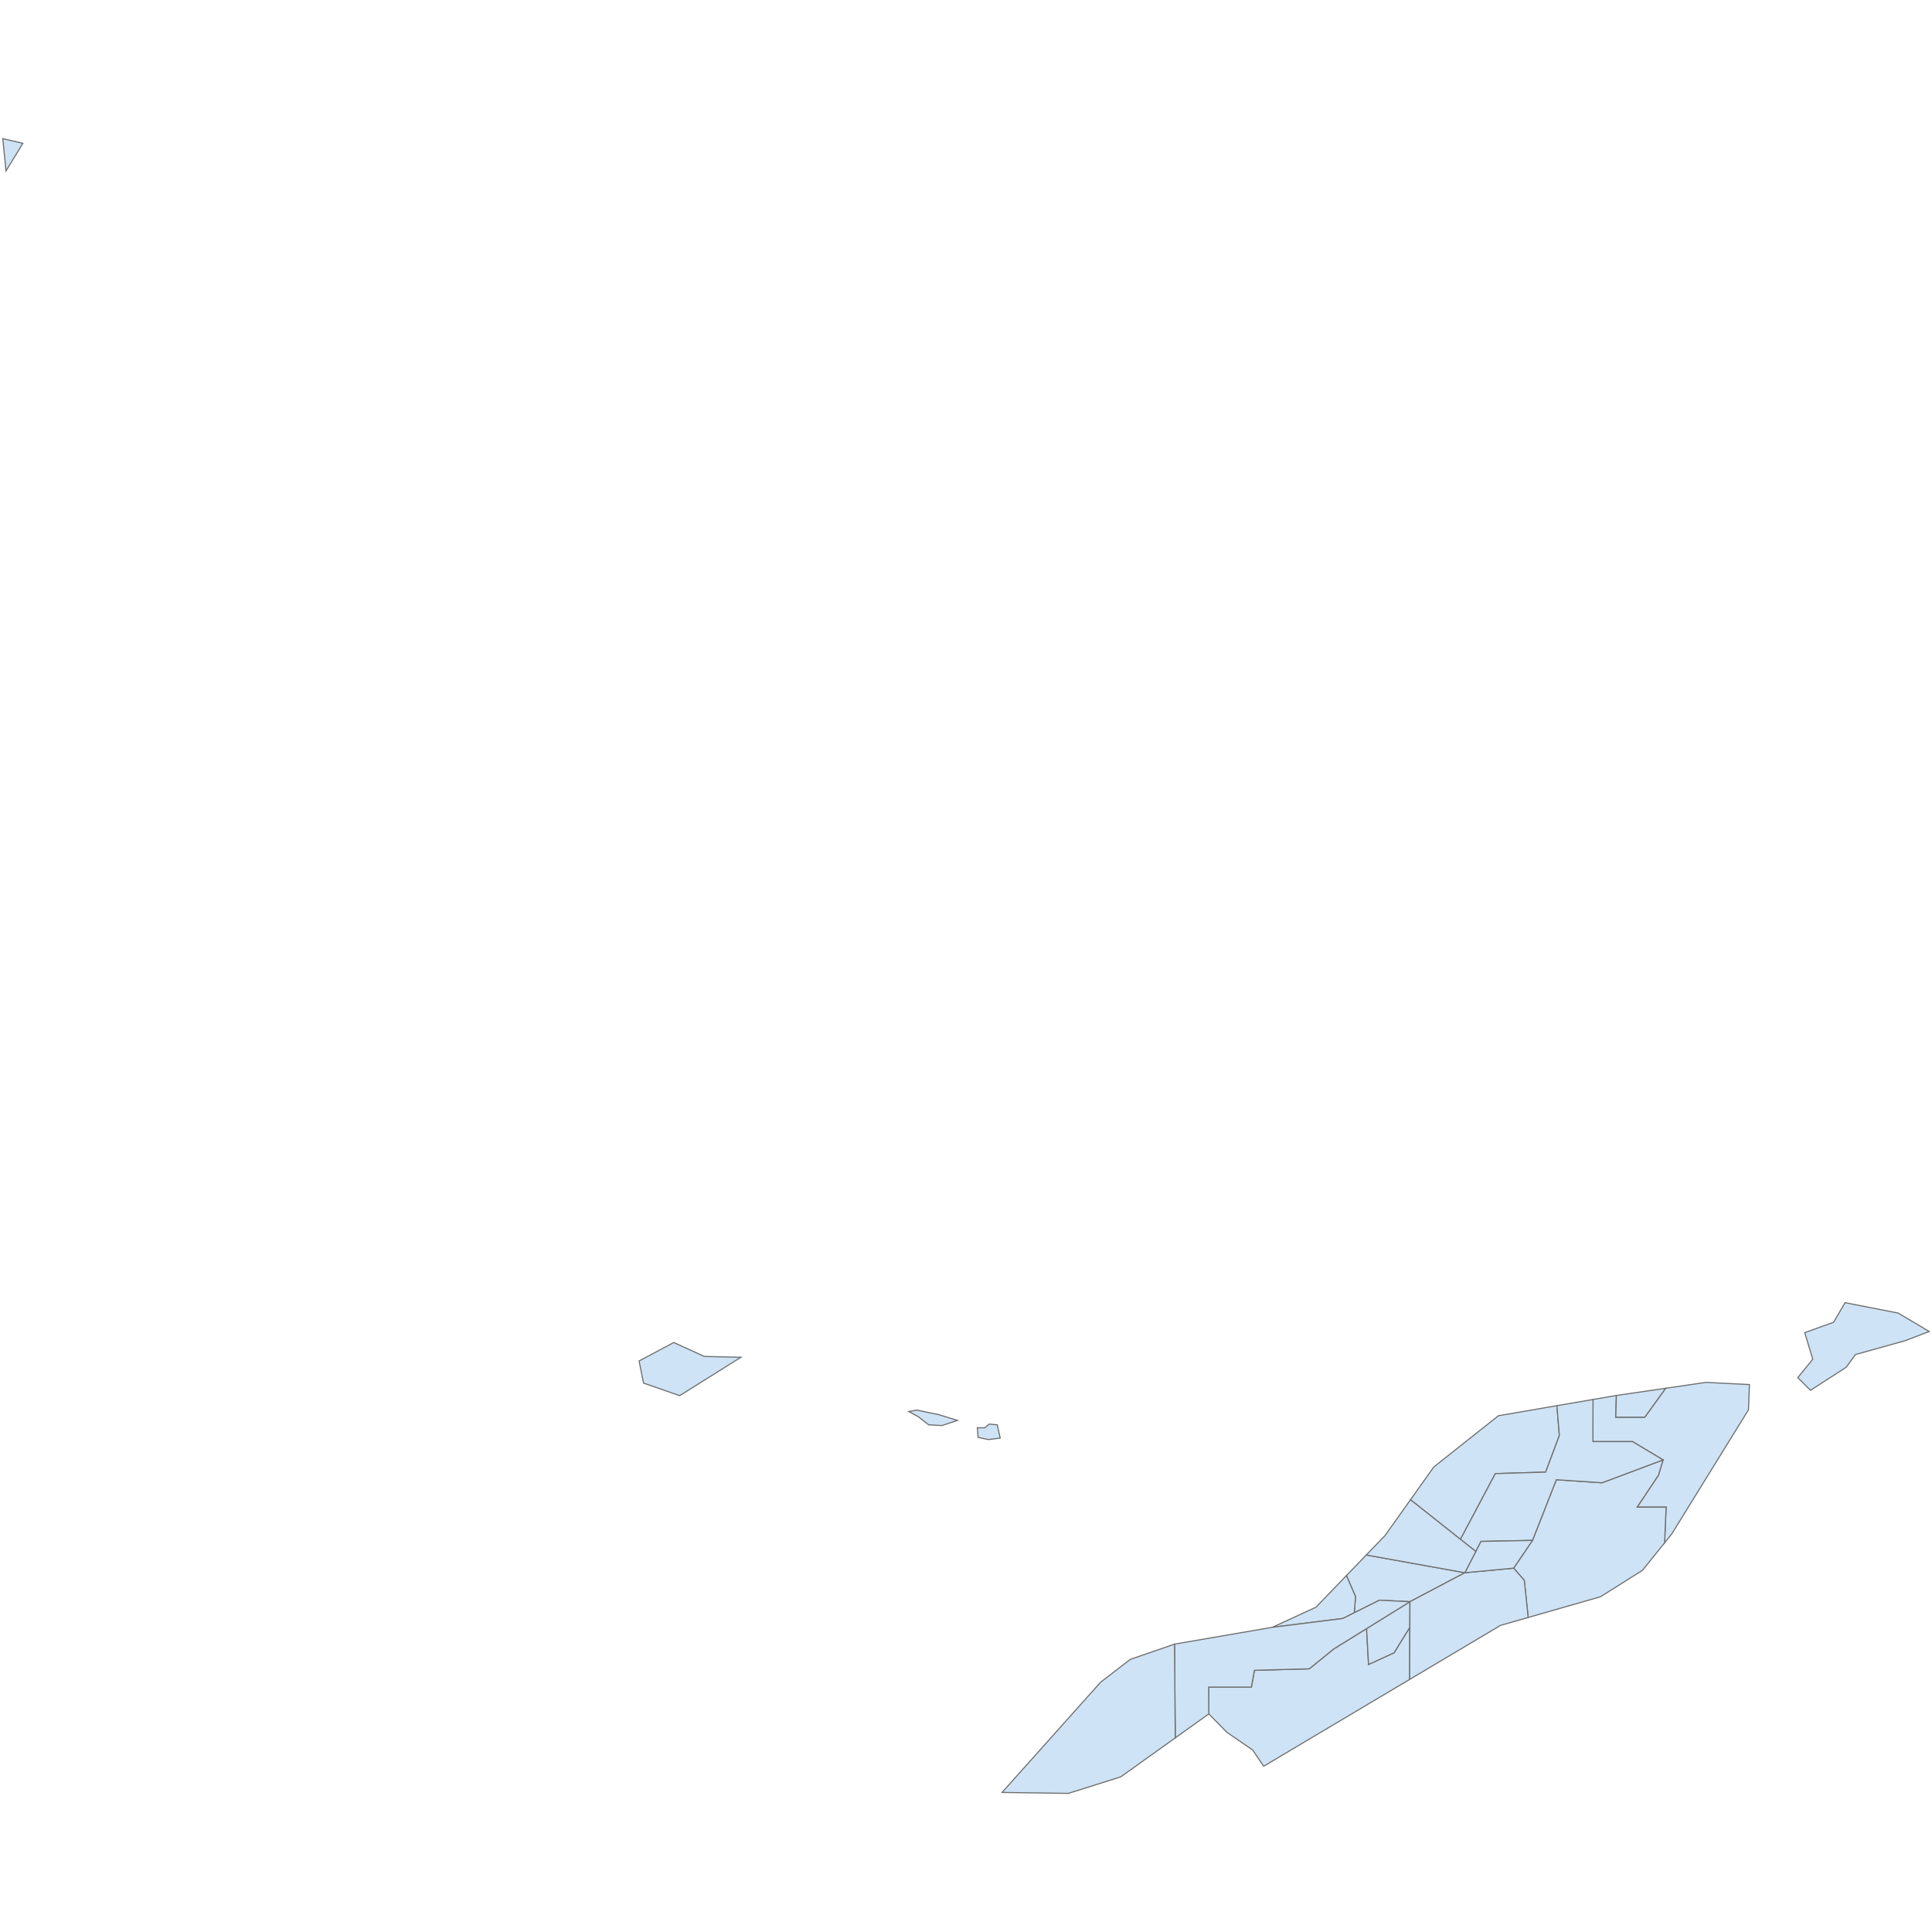 <?xml version="1.0" encoding="UTF-8"?>
<svg xmlns="http://www.w3.org/2000/svg" width="700" height="700">
  <g id="anguilla">
    <path d="M 362.398 521.051 358.12 521.586 354.377 520.784 354.11 517.308 356.783 517.308 358.387 515.971 361.329 516.238 362.398 521.051 Z M 346.891 514.634 341.276 516.506 336.464 516.238 332.721 513.297 329.245 511.426 332.186 510.891 337.266 511.961 339.94 512.495 346.891 514.634 Z M 268.452 491.763 246.261 505.666 233.16 501.121 231.556 493.1 244.122 486.416 255.174 491.46 268.452 491.763 Z M 8.282 51.922 2.185 61.913 1 50.228 8.282 51.922 Z" id="AI.3618" fill="#cee3f5" stroke="#6e6e6e" stroke-width="0.4">
      <desc>
        <labelrank>20</labelrank>
        <code_hasc>-99</code_hasc>
        <name/>
        <admin>Anguilla</admin>
        <type_en/>
        <region/>
        <woe_id>-99</woe_id>
        <longitude>-63</longitude>
        <woe_name/>
        <fips/>
        <woe_label/>
        <latitude>18</latitude>
        <iso_a2>AI</iso_a2>
        <postal/>
        <type/>
        <id>AI.3618</id>
      </desc>
    </path>
    <path d="M 510.737 608.49 457.841 639.95 453.889 634.079 444.519 627.644 437.971 620.983 437.927 611.264 453.395 611.264 454.5 605.187 474.388 604.634 483.227 597.453 495.142 590.065 495.849 603.067 505.1 598.827 510.812 589.577 510.737 608.49 Z" id="AI.BP" fill="#cee3f5" stroke="#6e6e6e" stroke-width="0.4">
      <desc>
        <labelrank>20</labelrank>
        <code_hasc>AI.BP</code_hasc>
        <name>Blowing Point</name>
        <admin>Anguilla</admin>
        <type_en>District</type_en>
        <region/>
        <woe_id>24549648</woe_id>
        <longitude>-63</longitude>
        <woe_name>Blowing Point</woe_name>
        <fips/>
        <woe_label/>
        <latitude>18</latitude>
        <iso_a2>AI</iso_a2>
        <postal/>
        <type>District</type>
        <id>AI.BP</id>
      </desc>
    </path>
    <path d="M 633.51 510.795 605.737 555.728 603.108 559 603.659 546.076 593.162 546.076 600.897 534.475 602.554 528.95 591.505 522.321 577.142 522.321 577.176 507.055 585.641 505.601 585.428 513.482 595.925 513.482 603.499 502.993 618.099 500.86 633.848 501.65 633.51 510.795 Z M 668.922 495.376 655.971 503.731 651.376 499.135 656.807 492.451 653.882 482.843 664.326 479.083 668.504 471.981 687.721 475.741 699 482.425 690.227 485.767 672.264 490.78 668.922 495.376 Z" id="AI.EE" fill="#cee3f5" stroke="#6e6e6e" stroke-width="0.4">
      <desc>
        <labelrank>20</labelrank>
        <code_hasc>AI.EE</code_hasc>
        <name>East End</name>
        <admin>Anguilla</admin>
        <type_en>District</type_en>
        <region/>
        <woe_id>24549654</woe_id>
        <longitude>-62</longitude>
        <woe_name>East End</woe_name>
        <fips/>
        <woe_label/>
        <latitude>18</latitude>
        <iso_a2>AI</iso_a2>
        <postal/>
        <type>District</type>
        <id>AI.EE</id>
      </desc>
    </path>
    <path d="M 510.812 589.577 505.1 598.827 495.849 603.067 495.142 590.065 510.849 580.327 510.812 589.577 Z" id="AI.GH" fill="#cee3f5" stroke="#6e6e6e" stroke-width="0.4">
      <desc>
        <labelrank>20</labelrank>
        <code_hasc>AI.GH</code_hasc>
        <name>George Hill</name>
        <admin>Anguilla</admin>
        <type_en>District</type_en>
        <region/>
        <woe_id>24549657</woe_id>
        <longitude>-63</longitude>
        <woe_name>George Hill</woe_name>
        <fips/>
        <woe_label/>
        <latitude>18</latitude>
        <iso_a2>AI</iso_a2>
        <postal/>
        <type>District</type>
        <id>AI.GH</id>
      </desc>
    </path>
    <path d="M 585.428 513.482 585.641 505.601 603.499 502.993 595.925 513.482 585.428 513.482 Z" id="AI.IH" fill="#cee3f5" stroke="#6e6e6e" stroke-width="0.4">
      <desc>
        <labelrank>20</labelrank>
        <code_hasc>AI.IH</code_hasc>
        <name>Island Harbour</name>
        <admin>Anguilla</admin>
        <type_en>District</type_en>
        <region/>
        <woe_id>24549653</woe_id>
        <longitude>-63</longitude>
        <woe_name>Island Harbour</woe_name>
        <fips/>
        <woe_label/>
        <latitude>18</latitude>
        <iso_a2>AI</iso_a2>
        <postal/>
        <type>District</type>
        <id>AI.IH</id>
      </desc>
    </path>
    <path d="M 530.737 569.831 510.849 580.327 499.8 579.775 490.7 584.325 491.129 578.442 487.828 570.873 495.02 563.406 530.737 569.831 Z" id="AI.NH" fill="#cee3f5" stroke="#6e6e6e" stroke-width="0.4">
      <desc>
        <labelrank>20</labelrank>
        <code_hasc>AI.NH</code_hasc>
        <name>North Hill</name>
        <admin>Anguilla</admin>
        <type_en>District</type_en>
        <region/>
        <woe_id>24549651</woe_id>
        <longitude>-63</longitude>
        <woe_name>North Hill</woe_name>
        <fips/>
        <woe_label/>
        <latitude>18</latitude>
        <iso_a2>AI</iso_a2>
        <postal/>
        <type>District</type>
        <id>AI.NH</id>
      </desc>
    </path>
    <path d="M 529.152 557.729 511.047 543.381 519.483 531.511 542.909 512.94 564.097 509.301 564.988 520.111 560.016 533.37 541.785 533.922 529.152 557.729 Z" id="AI.NS" fill="#cee3f5" stroke="#6e6e6e" stroke-width="0.4">
      <desc>
        <labelrank>20</labelrank>
        <code_hasc>AI.NS</code_hasc>
        <name>North Side</name>
        <admin>Anguilla</admin>
        <type_en>District</type_en>
        <region/>
        <woe_id>24549652</woe_id>
        <longitude>-63</longitude>
        <woe_name>North Side</woe_name>
        <fips/>
        <woe_label/>
        <latitude>18</latitude>
        <iso_a2>AI</iso_a2>
        <postal/>
        <type>District</type>
        <id>AI.NS</id>
      </desc>
    </path>
    <path d="M 490.7 584.325 486.541 586.404 461.002 589.597 476.808 582.315 487.828 570.873 491.129 578.442 490.7 584.325 Z" id="AI.SG" fill="#cee3f5" stroke="#6e6e6e" stroke-width="0.4">
      <desc>
        <labelrank>20</labelrank>
        <code_hasc>AI.SG</code_hasc>
        <name>Sandy Ground</name>
        <admin>Anguilla</admin>
        <type_en>District</type_en>
        <region/>
        <woe_id>24549650</woe_id>
        <longitude>-63</longitude>
        <woe_name>Sandy Ground</woe_name>
        <fips/>
        <woe_label/>
        <latitude>18</latitude>
        <iso_a2>AI</iso_a2>
        <postal/>
        <type>District</type>
        <id>AI.SG</id>
      </desc>
    </path>
    <path d="M 553.678 586.044 552.282 572.593 548.415 568.173 555.256 558.113 563.883 536.132 580.456 537.237 602.554 528.95 600.897 534.475 593.162 546.076 603.659 546.076 603.108 559 595.125 568.937 579.883 578.533 553.678 586.044 Z" id="AI.SH" fill="#cee3f5" stroke="#6e6e6e" stroke-width="0.4">
      <desc>
        <labelrank>20</labelrank>
        <code_hasc>AI.SH</code_hasc>
        <name>Sandy Hill</name>
        <admin>Anguilla</admin>
        <type_en>District</type_en>
        <region/>
        <woe_id>24549655</woe_id>
        <longitude>-63</longitude>
        <woe_name>Sandy Hill</woe_name>
        <fips/>
        <woe_label/>
        <latitude>18</latitude>
        <iso_a2>AI</iso_a2>
        <postal/>
        <type>District</type>
        <id>AI.SH</id>
      </desc>
    </path>
    <path d="M 510.849 580.327 495.142 590.065 483.227 597.453 474.388 604.634 454.5 605.187 453.395 611.264 437.927 611.264 437.971 620.983 425.82 629.672 425.552 595.694 461.002 589.597 486.541 586.404 490.7 584.325 499.8 579.775 510.849 580.327 Z" id="AI.SO" fill="#cee3f5" stroke="#6e6e6e" stroke-width="0.4">
      <desc>
        <labelrank>20</labelrank>
        <code_hasc>AI.SO</code_hasc>
        <name>South Hill</name>
        <admin>Anguilla</admin>
        <type_en>District</type_en>
        <region/>
        <woe_id>24549649</woe_id>
        <longitude>-63</longitude>
        <woe_name>South Hill</woe_name>
        <fips/>
        <woe_label/>
        <latitude>18</latitude>
        <iso_a2>AI</iso_a2>
        <postal/>
        <type>District</type>
        <id>AI.SO</id>
      </desc>
    </path>
    <path d="M 602.554 528.95 580.456 537.237 563.883 536.132 555.256 558.113 536.59 558.491 534.71 562.133 529.152 557.729 541.785 533.922 560.016 533.37 564.988 520.111 564.097 509.301 577.176 507.055 577.142 522.321 591.505 522.321 602.554 528.95 Z" id="AI.ST" fill="#cee3f5" stroke="#6e6e6e" stroke-width="0.4">
      <desc>
        <labelrank>20</labelrank>
        <code_hasc>AI.ST</code_hasc>
        <name>Stoney Ground</name>
        <admin>Anguilla</admin>
        <type_en>District</type_en>
        <region/>
        <woe_id>24549656</woe_id>
        <longitude>-63</longitude>
        <woe_name>Stoney Ground</woe_name>
        <fips/>
        <woe_label/>
        <latitude>18</latitude>
        <iso_a2>AI</iso_a2>
        <postal/>
        <type>District</type>
        <id>AI.ST</id>
      </desc>
    </path>
    <path d="M 553.678 586.044 543.643 588.92 510.737 608.49 510.812 589.577 510.849 580.327 530.737 569.831 548.415 568.173 552.282 572.593 553.678 586.044 Z" id="AI.TF" fill="#cee3f5" stroke="#6e6e6e" stroke-width="0.4">
      <desc>
        <labelrank>20</labelrank>
        <code_hasc>AI.TF</code_hasc>
        <name>The Farrington</name>
        <admin>Anguilla</admin>
        <type_en>District</type_en>
        <region/>
        <woe_id>24549658</woe_id>
        <longitude>-63</longitude>
        <woe_name>The Farrington</woe_name>
        <fips/>
        <woe_label/>
        <latitude>18</latitude>
        <iso_a2>AI</iso_a2>
        <postal/>
        <type>District</type>
        <id>AI.TF</id>
      </desc>
    </path>
    <path d="M 548.415 568.173 530.737 569.831 534.71 562.133 536.59 558.491 555.256 558.113 548.415 568.173 Z" id="AI.TQ" fill="#cee3f5" stroke="#6e6e6e" stroke-width="0.4">
      <desc>
        <labelrank>20</labelrank>
        <code_hasc>AI.TQ</code_hasc>
        <name>The Quarter</name>
        <admin>Anguilla</admin>
        <type_en>District</type_en>
        <region/>
        <woe_id>24549660</woe_id>
        <longitude>-63</longitude>
        <woe_name>The Quarter</woe_name>
        <fips/>
        <woe_label/>
        <latitude>18</latitude>
        <iso_a2>AI</iso_a2>
        <postal/>
        <type>District</type>
        <id>AI.TQ</id>
      </desc>
    </path>
    <path d="M 529.152 557.729 534.71 562.133 530.737 569.831 495.02 563.406 501.871 556.293 511.047 543.381 529.152 557.729 Z" id="AI.TV" fill="#cee3f5" stroke="#6e6e6e" stroke-width="0.4">
      <desc>
        <labelrank>20</labelrank>
        <code_hasc>AI.TV</code_hasc>
        <name>The Valley</name>
        <admin>Anguilla</admin>
        <type_en>District</type_en>
        <region/>
        <woe_id>24549659</woe_id>
        <longitude>-63</longitude>
        <woe_name>The Valley</woe_name>
        <fips/>
        <woe_label/>
        <latitude>18</latitude>
        <iso_a2>AI</iso_a2>
        <postal/>
        <type>District</type>
        <id>AI.TV</id>
      </desc>
    </path>
    <path d="M 425.82 629.672 406.077 643.788 387.11 649.772 363.063 649.433 398.795 609.467 409.521 601.226 425.552 595.694 425.82 629.672 Z" id="AI.WE" fill="#cee3f5" stroke="#6e6e6e" stroke-width="0.4">
      <desc>
        <labelrank>20</labelrank>
        <code_hasc>AI.WE</code_hasc>
        <name>West End</name>
        <admin>Anguilla</admin>
        <type_en>District</type_en>
        <region/>
        <woe_id>24549647</woe_id>
        <longitude>-63</longitude>
        <woe_name>West End</woe_name>
        <fips/>
        <woe_label/>
        <latitude>18</latitude>
        <iso_a2>AI</iso_a2>
        <postal/>
        <type>District</type>
        <id>AI.WE</id>
      </desc>
    </path>
  </g>
</svg>